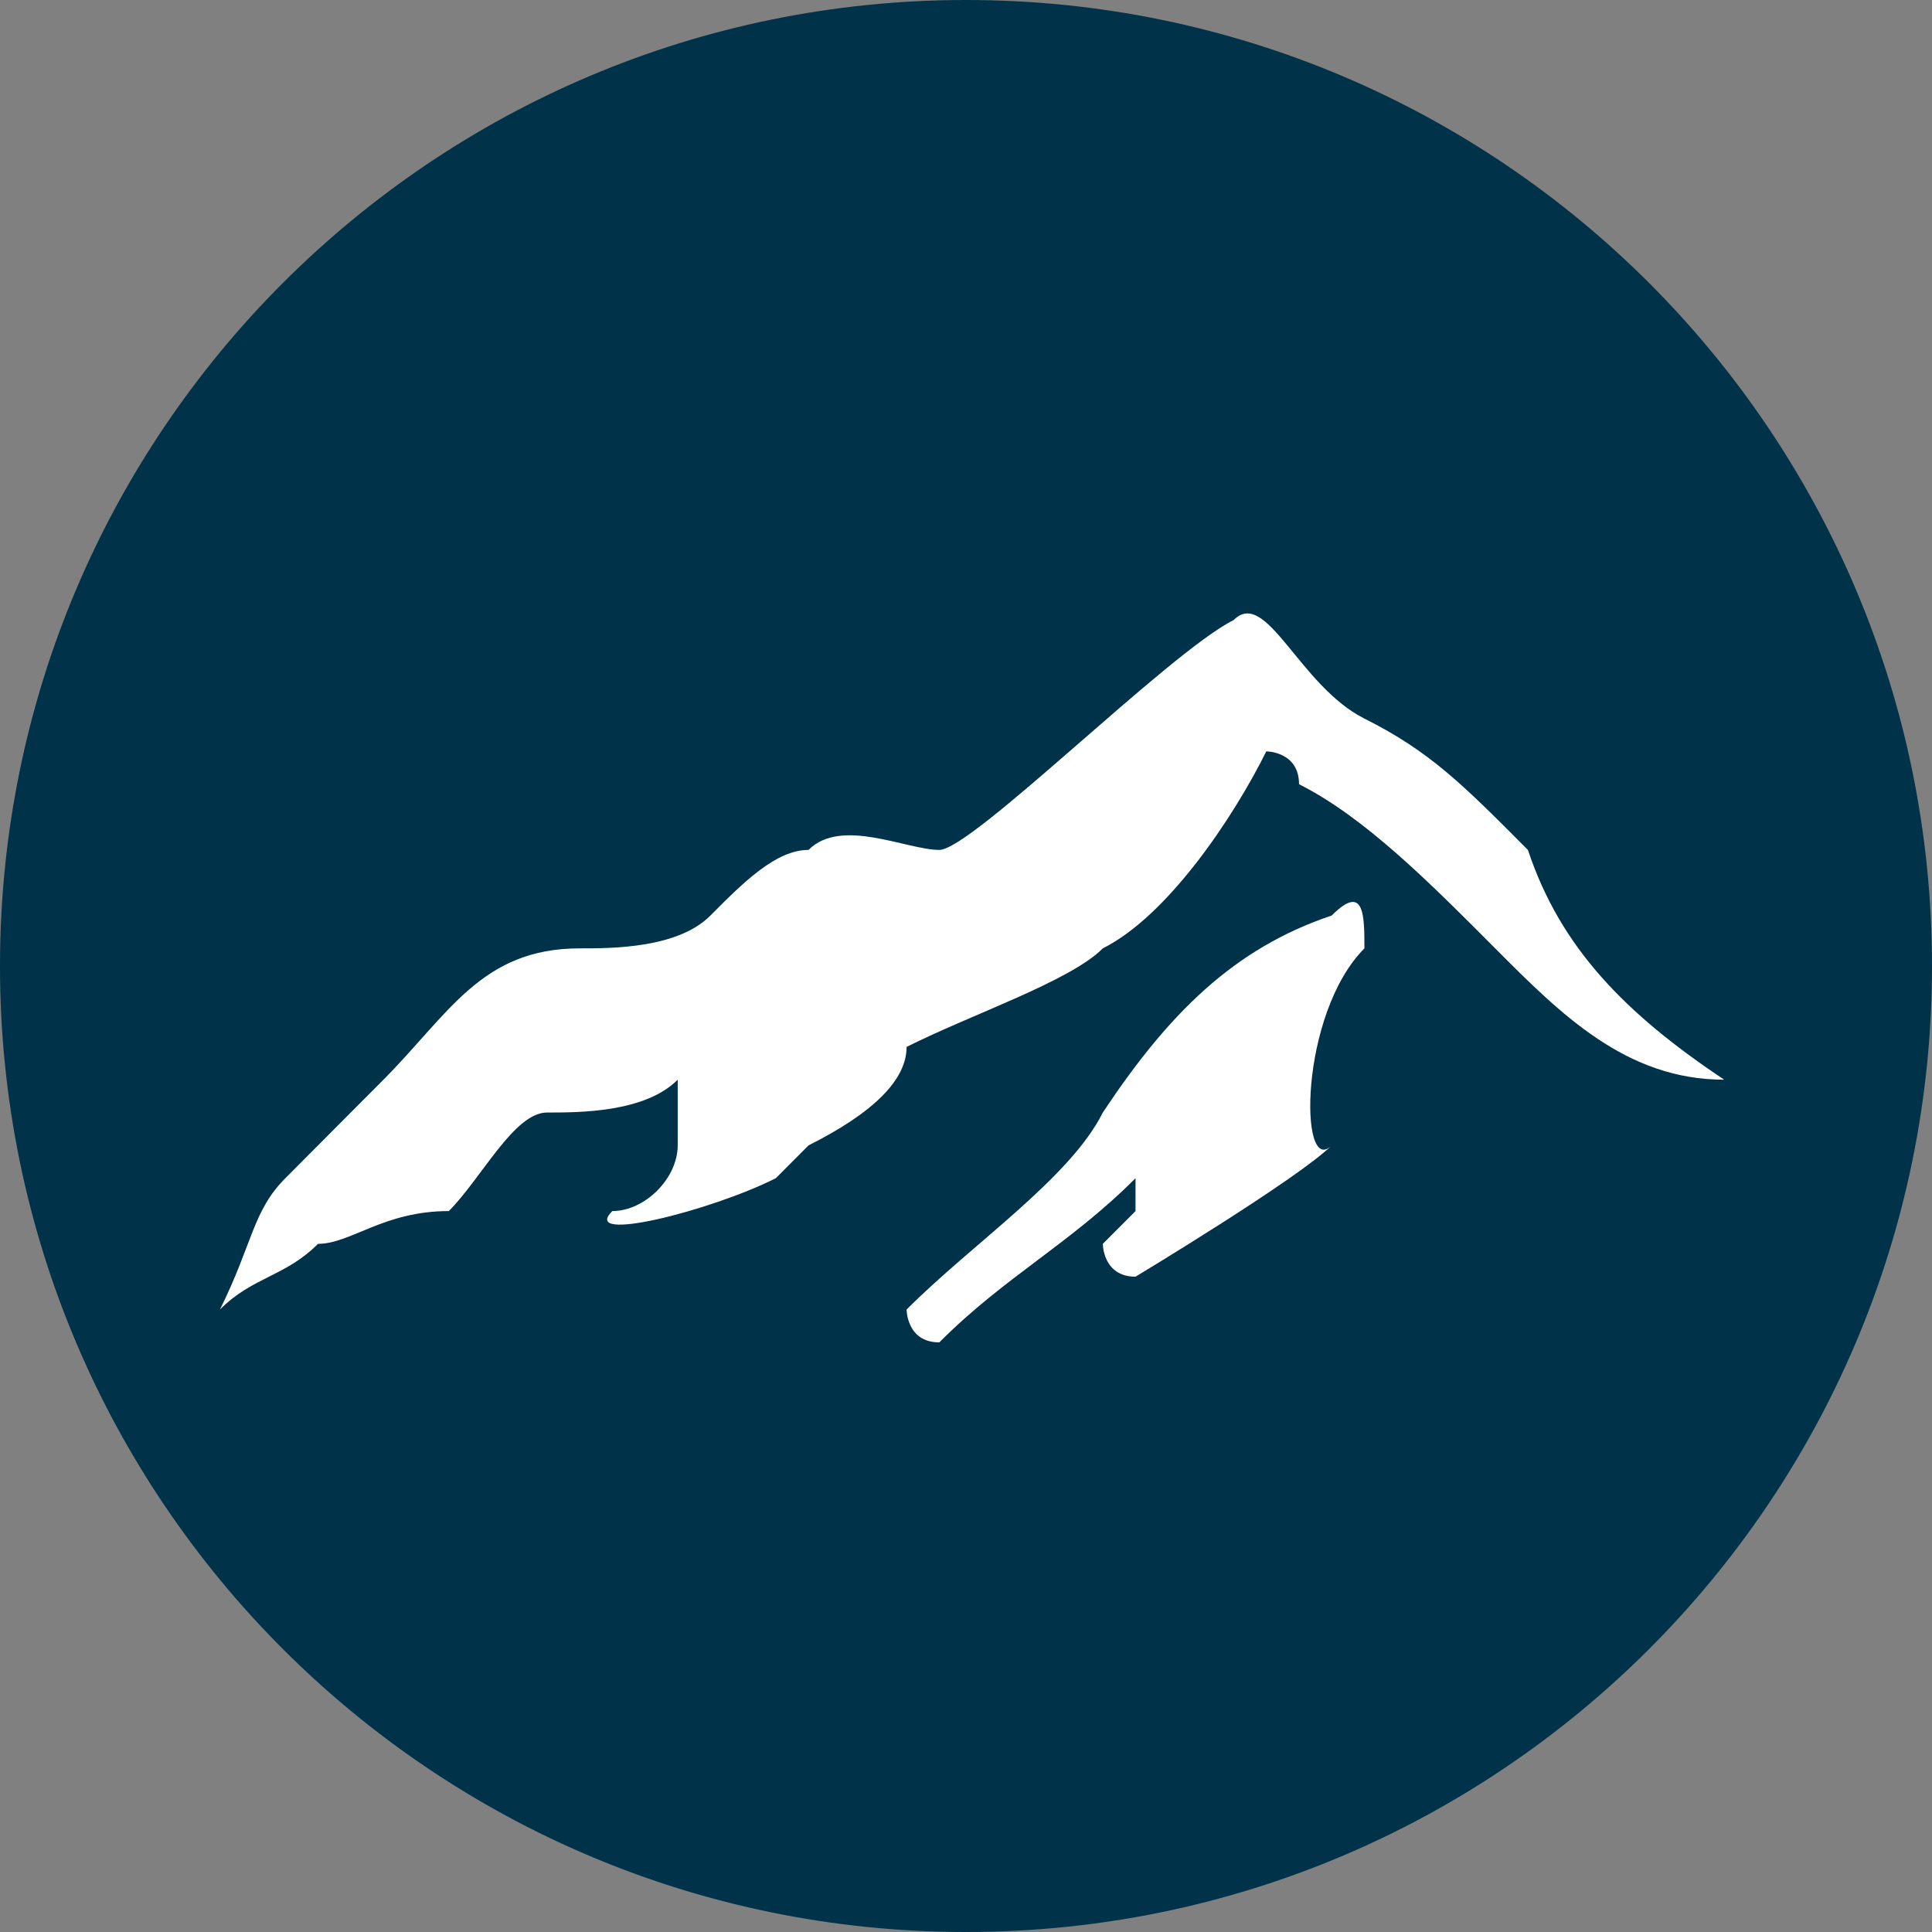 <svg width="32" height="32" viewBox="0 0 32 32" fill="none" xmlns="http://www.w3.org/2000/svg">
<rect x="0" y="0" width="32" height="32" fill="#808080" stroke="none"/>
<path d="M16 32C7.163 32 0 24.837 0 16C0 7.163 7.163 0 16 0C24.837 0 32 7.163 32 16C32 24.837 24.837 32 16 32Z" fill="#003249"/>
<path fill-rule="evenodd" clip-rule="evenodd" d="M22.599 15.708C22.599 15.164 22.599 14.621 22.057 15.164C20.433 15.708 19.349 16.796 18.266 18.427C17.724 19.515 16.1 20.602 15.016 21.69C15.016 21.69 15.016 22.234 15.558 22.234C16.641 21.146 17.724 20.602 18.808 19.515V20.059L18.266 20.602C18.266 20.602 18.266 21.146 18.808 21.146C18.808 21.146 21.516 19.515 22.057 18.971C21.516 19.515 21.516 16.796 22.599 15.708Z" fill="white"/>
<path fill-rule="evenodd" clip-rule="evenodd" d="M28.557 17.883C26.932 16.796 25.849 15.708 25.307 14.077C24.224 12.989 23.682 12.445 22.599 11.902C21.516 11.358 20.974 9.726 20.433 10.27C19.349 10.814 16.1 14.077 15.558 14.077C15.016 14.077 13.933 13.533 13.392 14.077C12.85 14.077 12.308 14.62 11.767 15.164C11.225 15.708 10.142 15.708 9.6 15.708C7.975 15.708 7.434 16.796 6.351 17.883C5.809 18.427 5.267 18.971 4.726 19.515C4.184 20.059 4.184 20.602 3.643 21.69C4.184 21.146 4.726 21.146 5.267 20.602C5.809 20.602 6.351 20.059 7.434 20.059C7.975 19.515 8.517 18.427 9.059 18.427C9.6 18.427 10.684 18.427 11.225 17.883V18.971C11.225 19.515 10.684 20.059 10.142 20.059C9.6 20.602 11.767 20.059 12.85 19.515L13.392 18.971C14.475 18.427 15.016 17.883 15.016 17.34C16.1 16.796 17.724 16.252 18.266 15.708C19.349 15.164 20.433 13.533 20.974 12.445C20.974 12.445 21.516 12.445 21.516 12.989C22.599 13.533 23.682 14.62 24.765 15.708C25.849 16.796 26.932 17.883 28.557 17.883C28.557 18.427 28.557 18.427 28.557 17.883Z" fill="white"/>
</svg>

